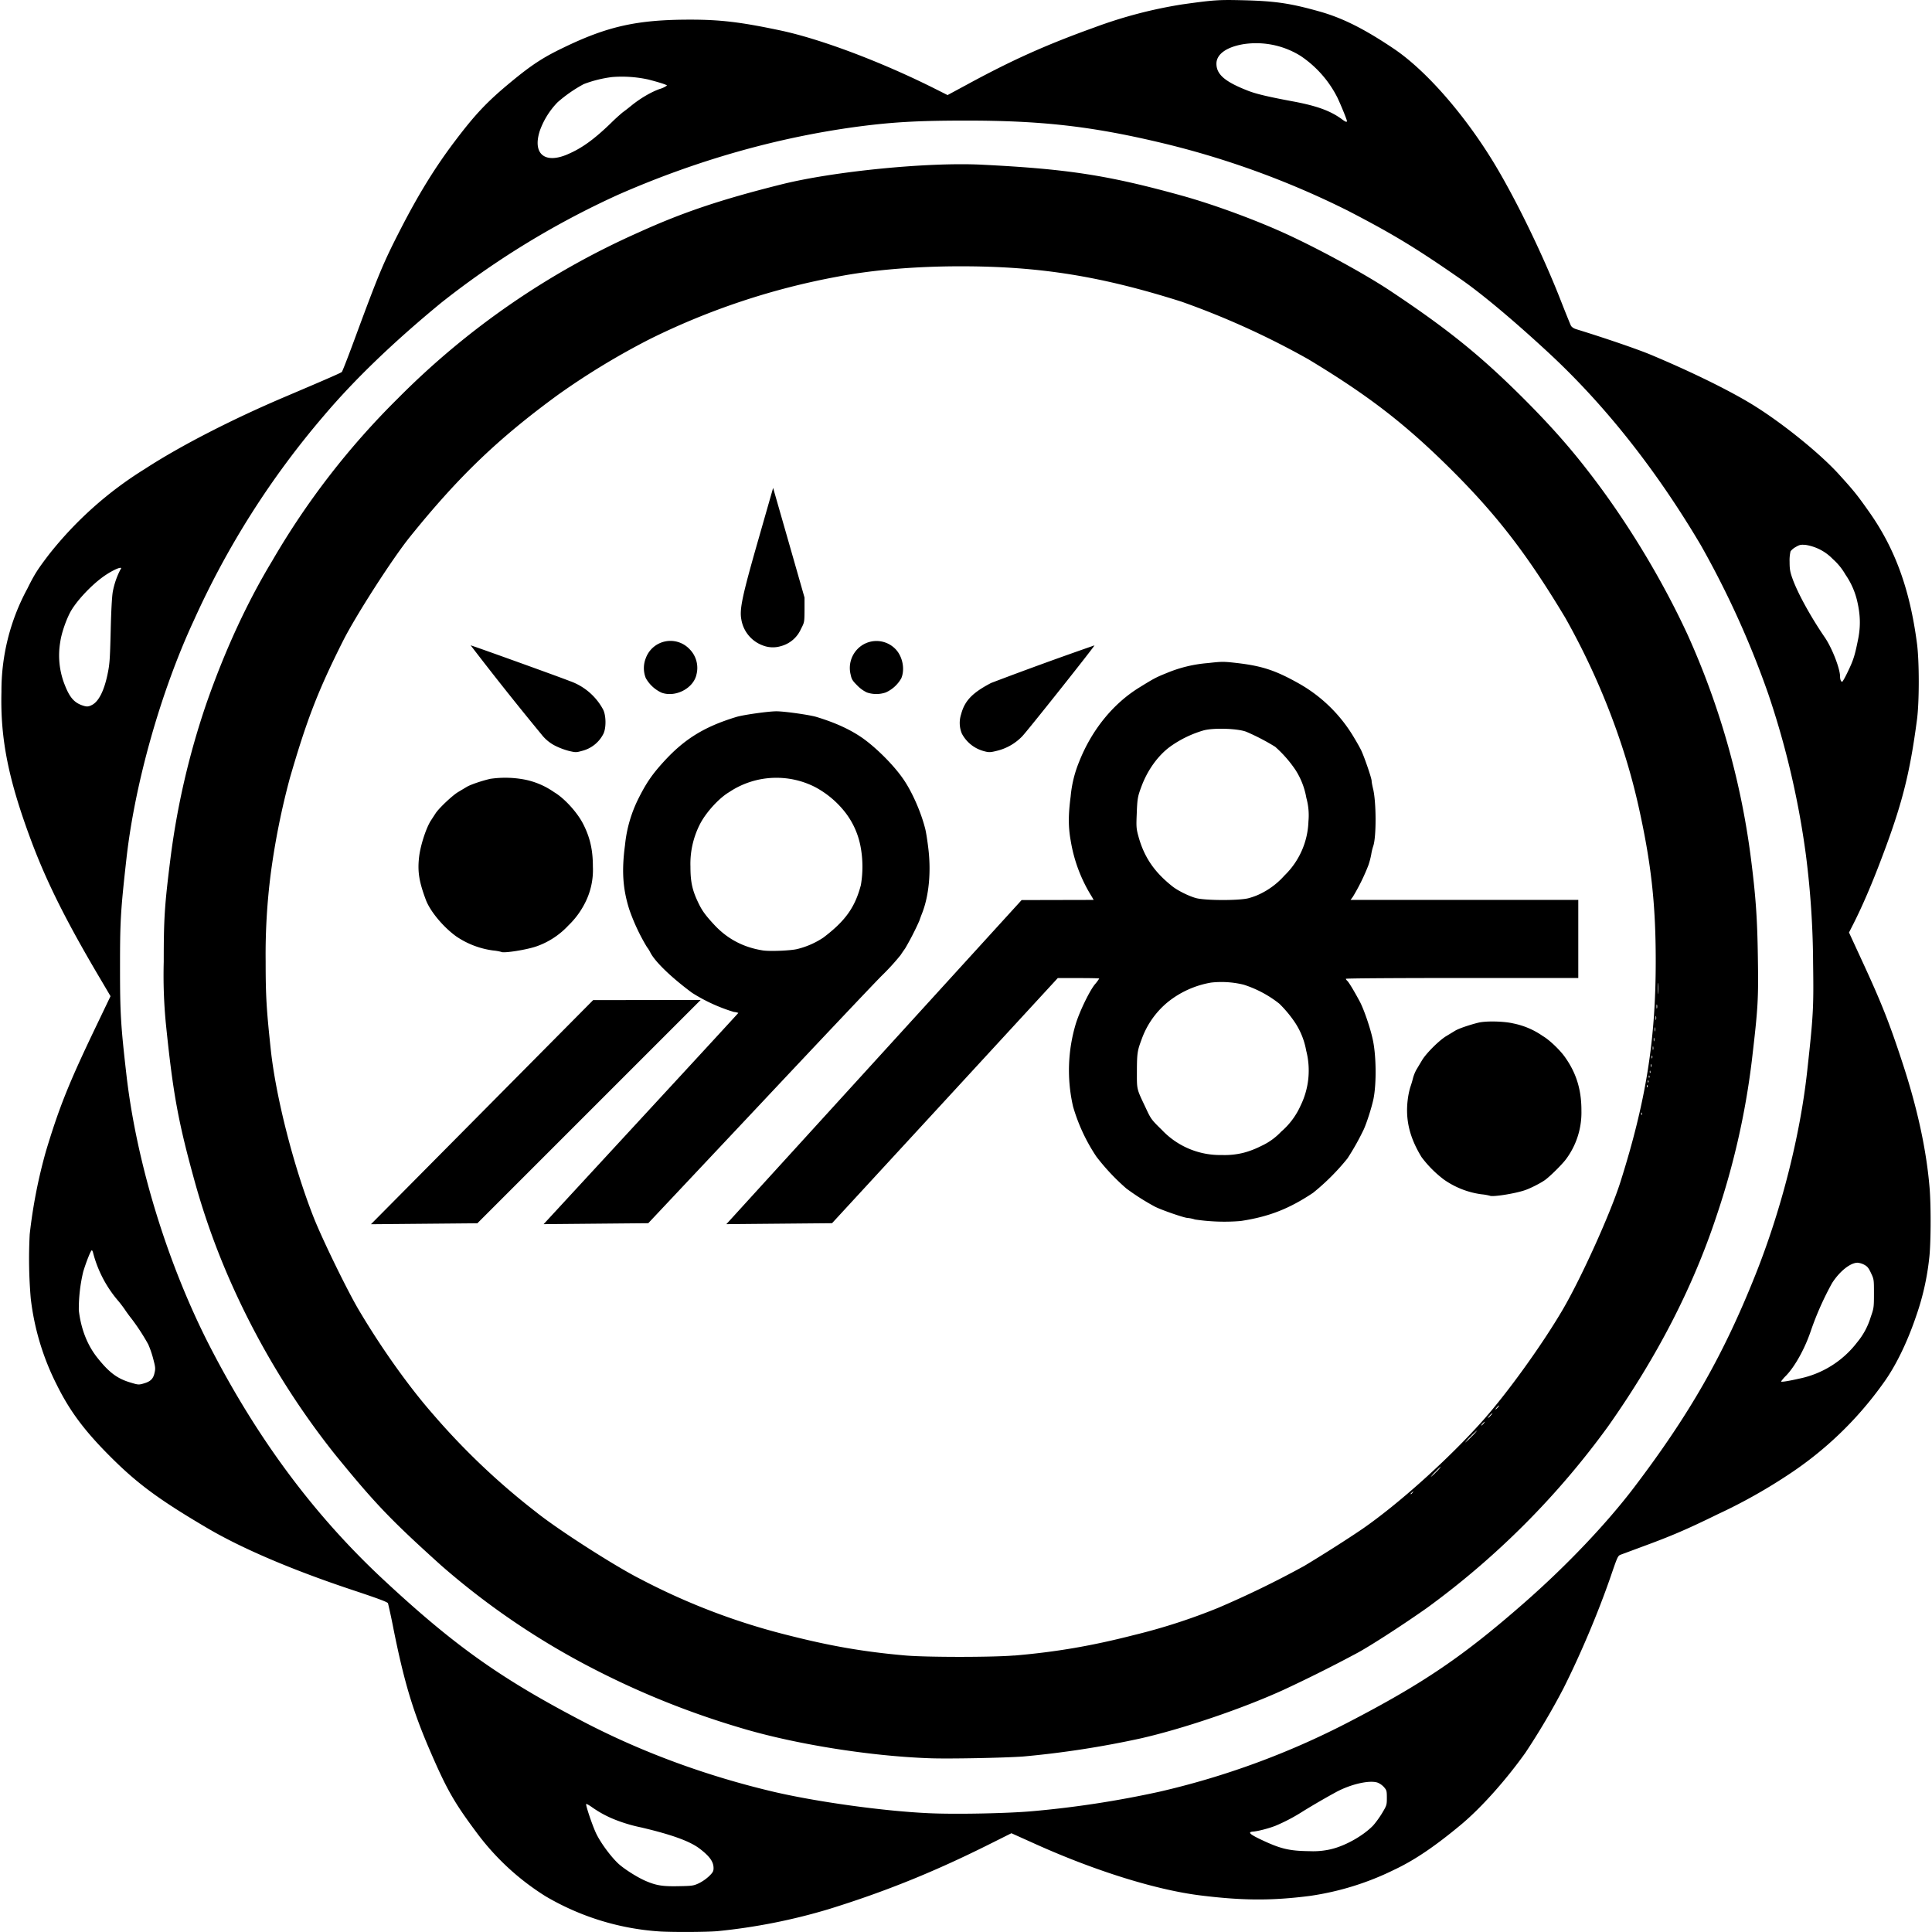 <?xml version="1.0" encoding="utf-8"?><!-- Uploaded to: SVG Repo, www.svgrepo.com, Generator: SVG Repo Mixer Tools -->
<svg fill="#000000" width="800px" height="800px" viewBox="0 0 24 24" role="img" xmlns="http://www.w3.org/2000/svg"><path d="M8.207 23.994a3.21 3.21 0 0 1-1.43-.438 3.128 3.128 0 0 1-.86-.796c-.273-.366-.367-.53-.57-1-.217-.5-.326-.864-.458-1.52a7.5 7.5 0 0 0-.069-.323c-.006-.016-.118-.058-.446-.167-.743-.247-1.368-.514-1.798-.767-.592-.348-.864-.548-1.195-.878-.33-.328-.515-.577-.677-.905a3.175 3.175 0 0 1-.322-1.07 5.815 5.815 0 0 1-.013-.797 6.39 6.39 0 0 1 .203-1.037c.165-.546.285-.846.627-1.558l.174-.363-.1-.17c-.44-.74-.688-1.234-.885-1.76-.283-.758-.385-1.264-.37-1.849a2.66 2.66 0 0 1 .32-1.28c.092-.185.126-.238.268-.425a4.606 4.606 0 0 1 1.197-1.068c.438-.285 1.085-.617 1.743-.896.506-.215.687-.294.7-.306.008-.007.09-.219.182-.47.277-.75.339-.897.546-1.3.226-.44.43-.77.669-1.087.263-.349.412-.505.713-.753.25-.206.394-.3.645-.42.549-.266.918-.347 1.573-.347.376 0 .628.03 1.124.135.498.106 1.247.388 1.906.718l.167.084.241-.13c.563-.306.98-.493 1.58-.709A5.66 5.66 0 0 1 14.69.054c.395-.055.447-.058.751-.051.398.01.586.037.948.139.286.08.556.215.922.461.382.256.84.77 1.205 1.353.276.44.635 1.17.872 1.776.061.156.118.296.126.312.009.018.034.035.062.044.37.114.763.249.929.318.518.217 1.007.458 1.295.639.362.227.808.59 1.037.84.198.218.233.262.39.485.317.453.498.953.586 1.62.03.222.03.734 0 .953-.09.681-.188 1.06-.449 1.745-.114.301-.23.57-.336.78l-.059.116.189.41c.217.472.316.722.475 1.208.188.572.3 1.093.338 1.566.018.234.015.7-.006.865a3.19 3.19 0 0 1-.16.71c-.112.333-.26.636-.414.845a4.445 4.445 0 0 1-1.195 1.144 6.67 6.67 0 0 1-.857.478c-.386.189-.575.27-.929.4l-.272.101c-.041.015-.042.018-.13.274-.154.446-.374.967-.59 1.396a8.895 8.895 0 0 1-.47.794c-.25.35-.553.686-.797.89-.325.271-.58.443-.826.559a3.485 3.485 0 0 1-1.055.328c-.471.06-.829.059-1.355-.006-.546-.067-1.296-.3-2.033-.63l-.318-.143-.262.131c-.69.346-1.306.595-2.007.812a7.3 7.3 0 0 1-1.388.274c-.14.011-.523.013-.7.004zm.474-.599a.547.547 0 0 0 .127-.088c.047-.046.056-.062.056-.1 0-.08-.048-.147-.172-.242-.122-.093-.345-.174-.727-.264a1.938 1.938 0 0 1-.308-.09 1.354 1.354 0 0 1-.311-.167c-.032-.022-.06-.037-.064-.034-.01.01.079.274.126.371.054.11.169.268.263.36.068.067.236.175.348.224.132.057.212.07.407.066.172-.003.188-.005.255-.036zm7.85-.423c.176-.04.396-.163.522-.29.03-.032.082-.102.115-.157.058-.097.06-.102.06-.192 0-.086-.003-.095-.036-.133a.22.22 0 0 0-.08-.056c-.1-.033-.327.018-.511.116a9.281 9.281 0 0 0-.414.24 2.23 2.23 0 0 1-.346.182c-.09.034-.208.064-.268.07-.077.005-.055.03.083.096.251.12.358.145.616.148a.968.968 0 0 0 .26-.024zm-3.715-.472a12.48 12.48 0 0 0 1.584-.242 9.936 9.936 0 0 0 2.355-.866c.933-.484 1.43-.823 2.193-1.493.518-.455 1.01-.973 1.352-1.423.69-.909 1.107-1.639 1.505-2.636.322-.806.557-1.73.645-2.538.076-.69.081-.786.073-1.336a11.027 11.027 0 0 0-.09-1.35 10.596 10.596 0 0 0-.467-1.996 11.402 11.402 0 0 0-.838-1.848c-.55-.93-1.183-1.731-1.877-2.377-.43-.399-.835-.74-1.106-.928-.564-.392-.843-.56-1.402-.85a10.751 10.751 0 0 0-2.343-.849c-.847-.2-1.466-.27-2.395-.27-.6 0-.915.018-1.349.075-1 .134-2.002.418-2.975.845a10.613 10.613 0 0 0-2.2 1.343c-.597.491-1.078.955-1.457 1.402a10.6 10.6 0 0 0-1.616 2.544c-.409.88-.732 2.02-.837 2.957-.074.66-.08.782-.08 1.349s.008.717.08 1.343c.128 1.108.518 2.37 1.049 3.395.591 1.141 1.29 2.078 2.144 2.873.886.825 1.464 1.234 2.503 1.774.72.373 1.508.663 2.342.86.53.124 1.358.24 1.923.266.326.016.98.003 1.284-.024zm-1.255-.658c-.751-.025-1.7-.177-2.372-.381a10.421 10.421 0 0 1-1.81-.727 9.41 9.41 0 0 1-1.898-1.287c-.632-.57-.823-.77-1.327-1.389a9.823 9.823 0 0 1-1.274-2.1 9.073 9.073 0 0 1-.457-1.266c-.21-.757-.274-1.106-.363-1.981a6.248 6.248 0 0 1-.026-.763c0-.537.01-.698.082-1.272a9.72 9.72 0 0 1 .447-1.934c.23-.66.504-1.254.818-1.774A9.632 9.632 0 0 1 4.942 4.95a9.83 9.83 0 0 1 2.987-2.061c.55-.25 1.021-.409 1.78-.599.648-.162 1.824-.278 2.489-.244 1.068.053 1.573.132 2.486.385.396.11.926.305 1.313.484.415.192.97.496 1.272.697.716.476 1.125.807 1.657 1.338.316.316.557.586.791.888.474.607.919 1.338 1.244 2.04a9.75 9.75 0 0 1 .786 2.757c.064.496.083.771.09 1.265.008.518.002.616-.074 1.266a9.637 9.637 0 0 1-.438 1.934c-.294.89-.737 1.75-1.346 2.615a10.187 10.187 0 0 1-2.254 2.26c-.303.213-.674.453-.852.552a17.71 17.71 0 0 1-.935.468c-.505.23-1.237.479-1.768.6a11.85 11.85 0 0 1-1.461.225c-.24.017-.906.03-1.148.022zm1.038-1.276c.516-.044.963-.12 1.488-.255a7.397 7.397 0 0 0 1.041-.336 12 12 0 0 0 1.073-.522c.24-.144.544-.338.72-.458.455-.314 1.08-.876 1.507-1.357.304-.343.729-.933.985-1.37.23-.393.593-1.195.717-1.587.317-1.002.438-1.76.438-2.74 0-.716-.057-1.226-.217-1.94a7.92 7.92 0 0 0-.203-.733 8.937 8.937 0 0 0-.703-1.593c-.478-.797-.858-1.288-1.444-1.868-.555-.548-1.008-.898-1.75-1.345a10.03 10.03 0 0 0-1.578-.716c-1.002-.317-1.76-.438-2.74-.438-.556 0-1.097.045-1.53.129a8.862 8.862 0 0 0-2.328.774 9.134 9.134 0 0 0-1.14.691c-.74.54-1.235 1.013-1.84 1.764-.217.268-.676.982-.836 1.3-.308.614-.445.966-.658 1.699a9.243 9.243 0 0 0-.237 1.183 7.868 7.868 0 0 0-.064 1.094c0 .434.01.594.064 1.1.063.583.281 1.44.528 2.07.102.262.415.906.561 1.154.276.468.622.955.92 1.295a8.78 8.78 0 0 0 1.291 1.226c.265.213.98.672 1.295.83a8.202 8.202 0 0 0 1.845.7c.52.132.931.203 1.444.248.26.023 1.084.023 1.35 0zm-6.611-6.75 1.38-1.392.668-.001.668-.001-1.387 1.387-1.387 1.387-.66.006-.662.006zm1.974.081c.665-.72 1.21-1.312 1.21-1.314a.196.196 0 0 0-.055-.012 2.097 2.097 0 0 1-.52-.238c-.263-.195-.46-.387-.518-.5a.388.388 0 0 0-.043-.069 2.473 2.473 0 0 1-.219-.467c-.08-.254-.096-.477-.053-.798a1.65 1.65 0 0 1 .171-.587c.094-.187.169-.296.31-.45.257-.282.505-.435.903-.556.086-.026.397-.07.497-.07.1 0 .41.044.497.07.24.073.421.157.572.262.17.12.384.333.502.503.111.157.225.415.278.627.01.039.027.147.038.241.036.296.007.59-.077.805a2.08 2.08 0 0 0-.035.095 3.43 3.43 0 0 1-.176.343 2.108 2.108 0 0 0-.057.083 2.923 2.923 0 0 1-.232.254c-.11.11-.807.848-1.55 1.639l-1.352 1.437-.65.006-.65.006zm1.943-2.108a1.02 1.02 0 0 0 .323-.142c.273-.207.393-.375.466-.652a1.354 1.354 0 0 0-.006-.49.99.99 0 0 0-.185-.409 1.179 1.179 0 0 0-.374-.317 1.055 1.055 0 0 0-.484-.117 1.053 1.053 0 0 0-.587.178c-.126.074-.29.254-.364.4a1.082 1.082 0 0 0-.117.525c0 .198.024.303.111.477.041.081.088.143.193.255.162.171.36.273.598.31.09.013.347.002.426-.018zm.952 1.405 1.834-2.013.448-.001.447-.001-.026-.045a1.877 1.877 0 0 1-.26-.695c-.03-.165-.03-.32 0-.544a1.47 1.47 0 0 1 .103-.426c.156-.398.422-.727.752-.93.18-.111.203-.124.34-.179a1.66 1.66 0 0 1 .51-.123c.177-.02.193-.02.367 0 .313.037.48.093.778.262a1.854 1.854 0 0 1 .677.675c.024.039.06.103.08.142.04.083.132.35.132.385 0 .014.008.056.017.094.041.158.043.602.003.715a.66.66 0 0 0-.025.104.949.949 0 0 1-.036.136 2.523 2.523 0 0 1-.192.39l-.029.039h2.829v.97h-1.444c-.82 0-1.443.004-1.443.01s.008.017.017.025c.018.015.082.12.157.26.05.095.13.326.161.474.042.195.046.536.009.727-.02.1-.081.294-.122.385a3.13 3.13 0 0 1-.202.36 2.825 2.825 0 0 1-.428.428c-.3.2-.55.297-.9.35a2.476 2.476 0 0 1-.567-.019.404.404 0 0 0-.09-.019c-.04 0-.33-.1-.41-.142a2.906 2.906 0 0 1-.352-.224 2.68 2.68 0 0 1-.373-.397 2.233 2.233 0 0 1-.289-.621 2.01 2.01 0 0 1 .036-1.035c.051-.16.17-.403.235-.483a.535.535 0 0 0 .054-.072c0-.004-.116-.006-.257-.006h-.258l-1.402 1.523-1.402 1.522-.656.006-.657.006 1.834-2.013zm4.575 1.13c.072-.017.154-.047.237-.089a.792.792 0 0 0 .246-.177.921.921 0 0 0 .241-.323.99.99 0 0 0 .07-.684.928.928 0 0 0-.132-.338 1.48 1.48 0 0 0-.202-.245 1.4 1.4 0 0 0-.443-.236 1.166 1.166 0 0 0-.404-.026 1.174 1.174 0 0 0-.538.242 1.06 1.06 0 0 0-.326.465c-.052.139-.057.17-.058.39 0 .239-.007.213.11.46.064.138.071.147.2.273a.994.994 0 0 0 .745.312.978.978 0 0 0 .254-.024zm.081-3.167a.904.904 0 0 0 .1-.034.96.96 0 0 0 .343-.247.979.979 0 0 0 .298-.674.806.806 0 0 0-.026-.29.938.938 0 0 0-.134-.346 1.51 1.51 0 0 0-.253-.289 2.742 2.742 0 0 0-.355-.185c-.1-.042-.4-.053-.53-.02a1.37 1.37 0 0 0-.42.203c-.15.11-.28.29-.355.491-.048.128-.053.153-.06.342-.007.162-.005.187.02.278.07.258.196.445.422.624.065.052.197.118.289.145.111.033.549.034.661.002zm2.991 3.696a.618.618 0 0 0-.1-.017 1.059 1.059 0 0 1-.466-.182 1.394 1.394 0 0 1-.279-.28c-.148-.242-.202-.463-.172-.71a.961.961 0 0 1 .032-.158c.01-.028.025-.077.033-.11a.48.48 0 0 1 .043-.108l.07-.117c.05-.085.214-.249.304-.302l.109-.066c.044-.027.184-.074.291-.1.098-.022.317-.017.432.011a.968.968 0 0 1 .364.156c.08.046.21.17.273.258.144.201.208.41.207.671a.97.97 0 0 1-.193.603c-.05.066-.195.21-.26.257-.05.036-.168.097-.24.123-.12.044-.426.093-.448.07zm-12.28-3.029a.618.618 0 0 0-.1-.017 1.065 1.065 0 0 1-.454-.173c-.161-.115-.326-.312-.38-.456-.086-.23-.105-.354-.083-.54.018-.143.088-.357.147-.447l.058-.089c.042-.064.207-.22.279-.263l.107-.064c.044-.027.184-.075.292-.1a1.29 1.29 0 0 1 .432.01.968.968 0 0 1 .362.156c.126.074.29.253.363.4.083.164.118.318.118.524a.901.901 0 0 1-.111.477 1.021 1.021 0 0 1-.194.255.984.984 0 0 1-.387.256c-.122.045-.427.093-.448.071zm.842-2.496a.903.903 0 0 1-.155-.057.503.503 0 0 1-.184-.147 39.606 39.606 0 0 1-.88-1.107c0-.005 1.105.393 1.23.443a.75.75 0 0 1 .414.352c.04.076.04.235.004.305a.408.408 0 0 1-.266.211c-.072.02-.077.02-.163 0zm5.146 0a.436.436 0 0 1-.263-.214.345.345 0 0 1-.01-.24c.044-.168.138-.267.373-.39a47.614 47.614 0 0 1 1.284-.467c0 .014-.832 1.062-.898 1.13a.648.648 0 0 1-.319.181c-.08.02-.098.02-.167 0zm-3.993-.723a.43.43 0 0 1-.197-.182.335.335 0 0 1 .001-.249.326.326 0 0 1 .543-.11.33.33 0 0 1 .086.314c-.036.172-.26.289-.433.227zm2.55-.003a.411.411 0 0 1-.12-.087c-.058-.058-.07-.076-.082-.135a.338.338 0 0 1 .082-.314.328.328 0 0 1 .47-.008c.092.09.126.253.077.368a.417.417 0 0 1-.193.176.362.362 0 0 1-.234 0zm-1.29-.583a.415.415 0 0 1-.27-.325c-.024-.126.011-.292.214-1l.181-.633.195.68.195.682v.153c-.001.154-.001.154-.044.237a.378.378 0 0 1-.251.214.344.344 0 0 1-.22-.008zm8.07 10.52c.014-.018.014-.018-.005-.003-.02.015-.026.025-.016.025a.069.069 0 0 0 .02-.02zm.294-.256a.42.42 0 0 0 .058-.066.6.6 0 0 0-.07.066.42.42 0 0 0-.058.065.6.6 0 0 0 .07-.065zm.438-.438a.607.607 0 0 0 .07-.077.818.818 0 0 0-.082.077.607.607 0 0 0-.07.077.92.92 0 0 0 .082-.077zm.148-.16c.011-.013.018-.024.015-.024a.105.105 0 0 0-.027.024c-.012.013-.019.024-.016.024.004 0 .016-.01.028-.024zm.088-.1c.016-.017.025-.03.022-.03a.14.14 0 0 0-.034.03c-.015.016-.025.03-.021.03a.14.14 0 0 0 .033-.03zm.089-.101c.012-.013.019-.024.016-.024-.004 0-.016.01-.028.024-.012.013-.019.024-.015.024.003 0 .015-.01.027-.024zm1.789-3.658c-.004-.009-.007-.007-.008.007 0 .013.003.02.007.016s.004-.014 0-.023zm.07-.343c-.003-.009-.006-.007-.007.007 0 .013.003.02.007.016s.004-.014 0-.023zm.012-.059c-.003-.009-.006-.007-.007.007 0 .013.003.02.006.016.004-.004.005-.014.001-.023zm.012-.059c-.004-.009-.006-.007-.007.007 0 .012.002.02.006.015.004-.004.004-.014.001-.022zm.012-.06c-.004-.008-.007-.006-.007.008 0 .012.002.02.006.015.004-.004.004-.014 0-.022zm.012-.083c-.004-.008-.006 0-.006.015 0 .016.002.023.006.015a.045.045 0 0 0 0-.03zm.011-.106c-.003-.008-.006-.001-.006.015s.003.022.006.014a.045.045 0 0 0 0-.03zm.013-.112c-.003-.012-.006-.005-.006.014 0 .02.002.03.005.021a.069.069 0 0 0 0-.035zm.011-.107c-.003-.011-.005-.005-.005.015s.002.029.005.02a.069.069 0 0 0 0-.035zm.012-.13c-.003-.012-.005-.002-.005.02 0 .023.002.033.005.021a.096.096 0 0 0 0-.041zm.012-.142c-.003-.012-.005-.002-.005.02 0 .023.002.033.005.021a.096.096 0 0 0 0-.041zm.012-.142c-.003-.012-.006-.002-.006.02 0 .023.003.033.006.021a.096.096 0 0 0 0-.041zm.012-.26c-.002-.031-.004-.006-.004.056s.002.087.004.056a.878.878 0 0 0 0-.112zm-18.801 4.96c.076-.023.11-.057.125-.13.013-.054.01-.072-.018-.178a1.21 1.21 0 0 0-.06-.174 2.646 2.646 0 0 0-.206-.317 1.811 1.811 0 0 1-.083-.113 1.43 1.43 0 0 0-.08-.106 1.49 1.49 0 0 1-.316-.6c-.004-.018-.011-.033-.017-.033-.012 0-.068.14-.106.265a2.002 2.002 0 0 0-.055.48c.027.235.108.44.239.6.145.18.245.252.412.3.089.027.096.027.165.006zm20.55-.056a1.21 1.21 0 0 0 .725-.452.891.891 0 0 0 .169-.315c.038-.108.04-.119.04-.29 0-.174 0-.178-.037-.256-.03-.065-.047-.084-.086-.104a.223.223 0 0 0-.08-.024c-.091 0-.224.107-.318.254a3.755 3.755 0 0 0-.263.592c-.074.22-.197.443-.31.559a.48.48 0 0 0-.06.07c0 .01.093-.005.22-.034zM1.141 8.758c.083-.041.15-.172.193-.373.028-.133.032-.182.041-.548.006-.258.016-.435.027-.491a.993.993 0 0 1 .093-.269c.047-.057-.086-.003-.21.085-.16.114-.35.32-.418.454-.054.106-.105.26-.118.356a.99.99 0 0 0 .059.545c.058.146.113.209.21.244.057.02.078.02.123-.003zm21.817-.422c.068-.141.085-.199.126-.405.03-.156.026-.296-.014-.467a.963.963 0 0 0-.145-.326.767.767 0 0 0-.157-.193.597.597 0 0 0-.337-.176c-.06-.005-.076-.002-.122.025a.219.219 0 0 0-.066.054.492.492 0 0 0-.012.131c0 .09.006.125.035.206.063.179.227.477.403.734.089.13.189.387.189.485 0 .036.011.065.026.065.006 0 .04-.06.074-.133zM7.05 1.917c.176-.074.33-.186.537-.386a2.45 2.45 0 0 1 .15-.137c.014-.009.062-.046.106-.082.111-.09.24-.166.35-.206a.302.302 0 0 0 .092-.043c0-.01-.096-.04-.23-.075a1.54 1.54 0 0 0-.45-.031 1.509 1.509 0 0 0-.354.088 1.74 1.74 0 0 0-.325.226.983.983 0 0 0-.22.353c-.093.286.059.416.345.293zm9.682-.413c0-.016-.067-.182-.117-.289a1.36 1.36 0 0 0-.458-.52 1.045 1.045 0 0 0-.706-.147c-.214.035-.34.125-.34.243 0 .136.109.227.402.34.097.037.25.073.545.128.302.056.473.119.614.224.042.031.06.038.06.021z"/></svg>